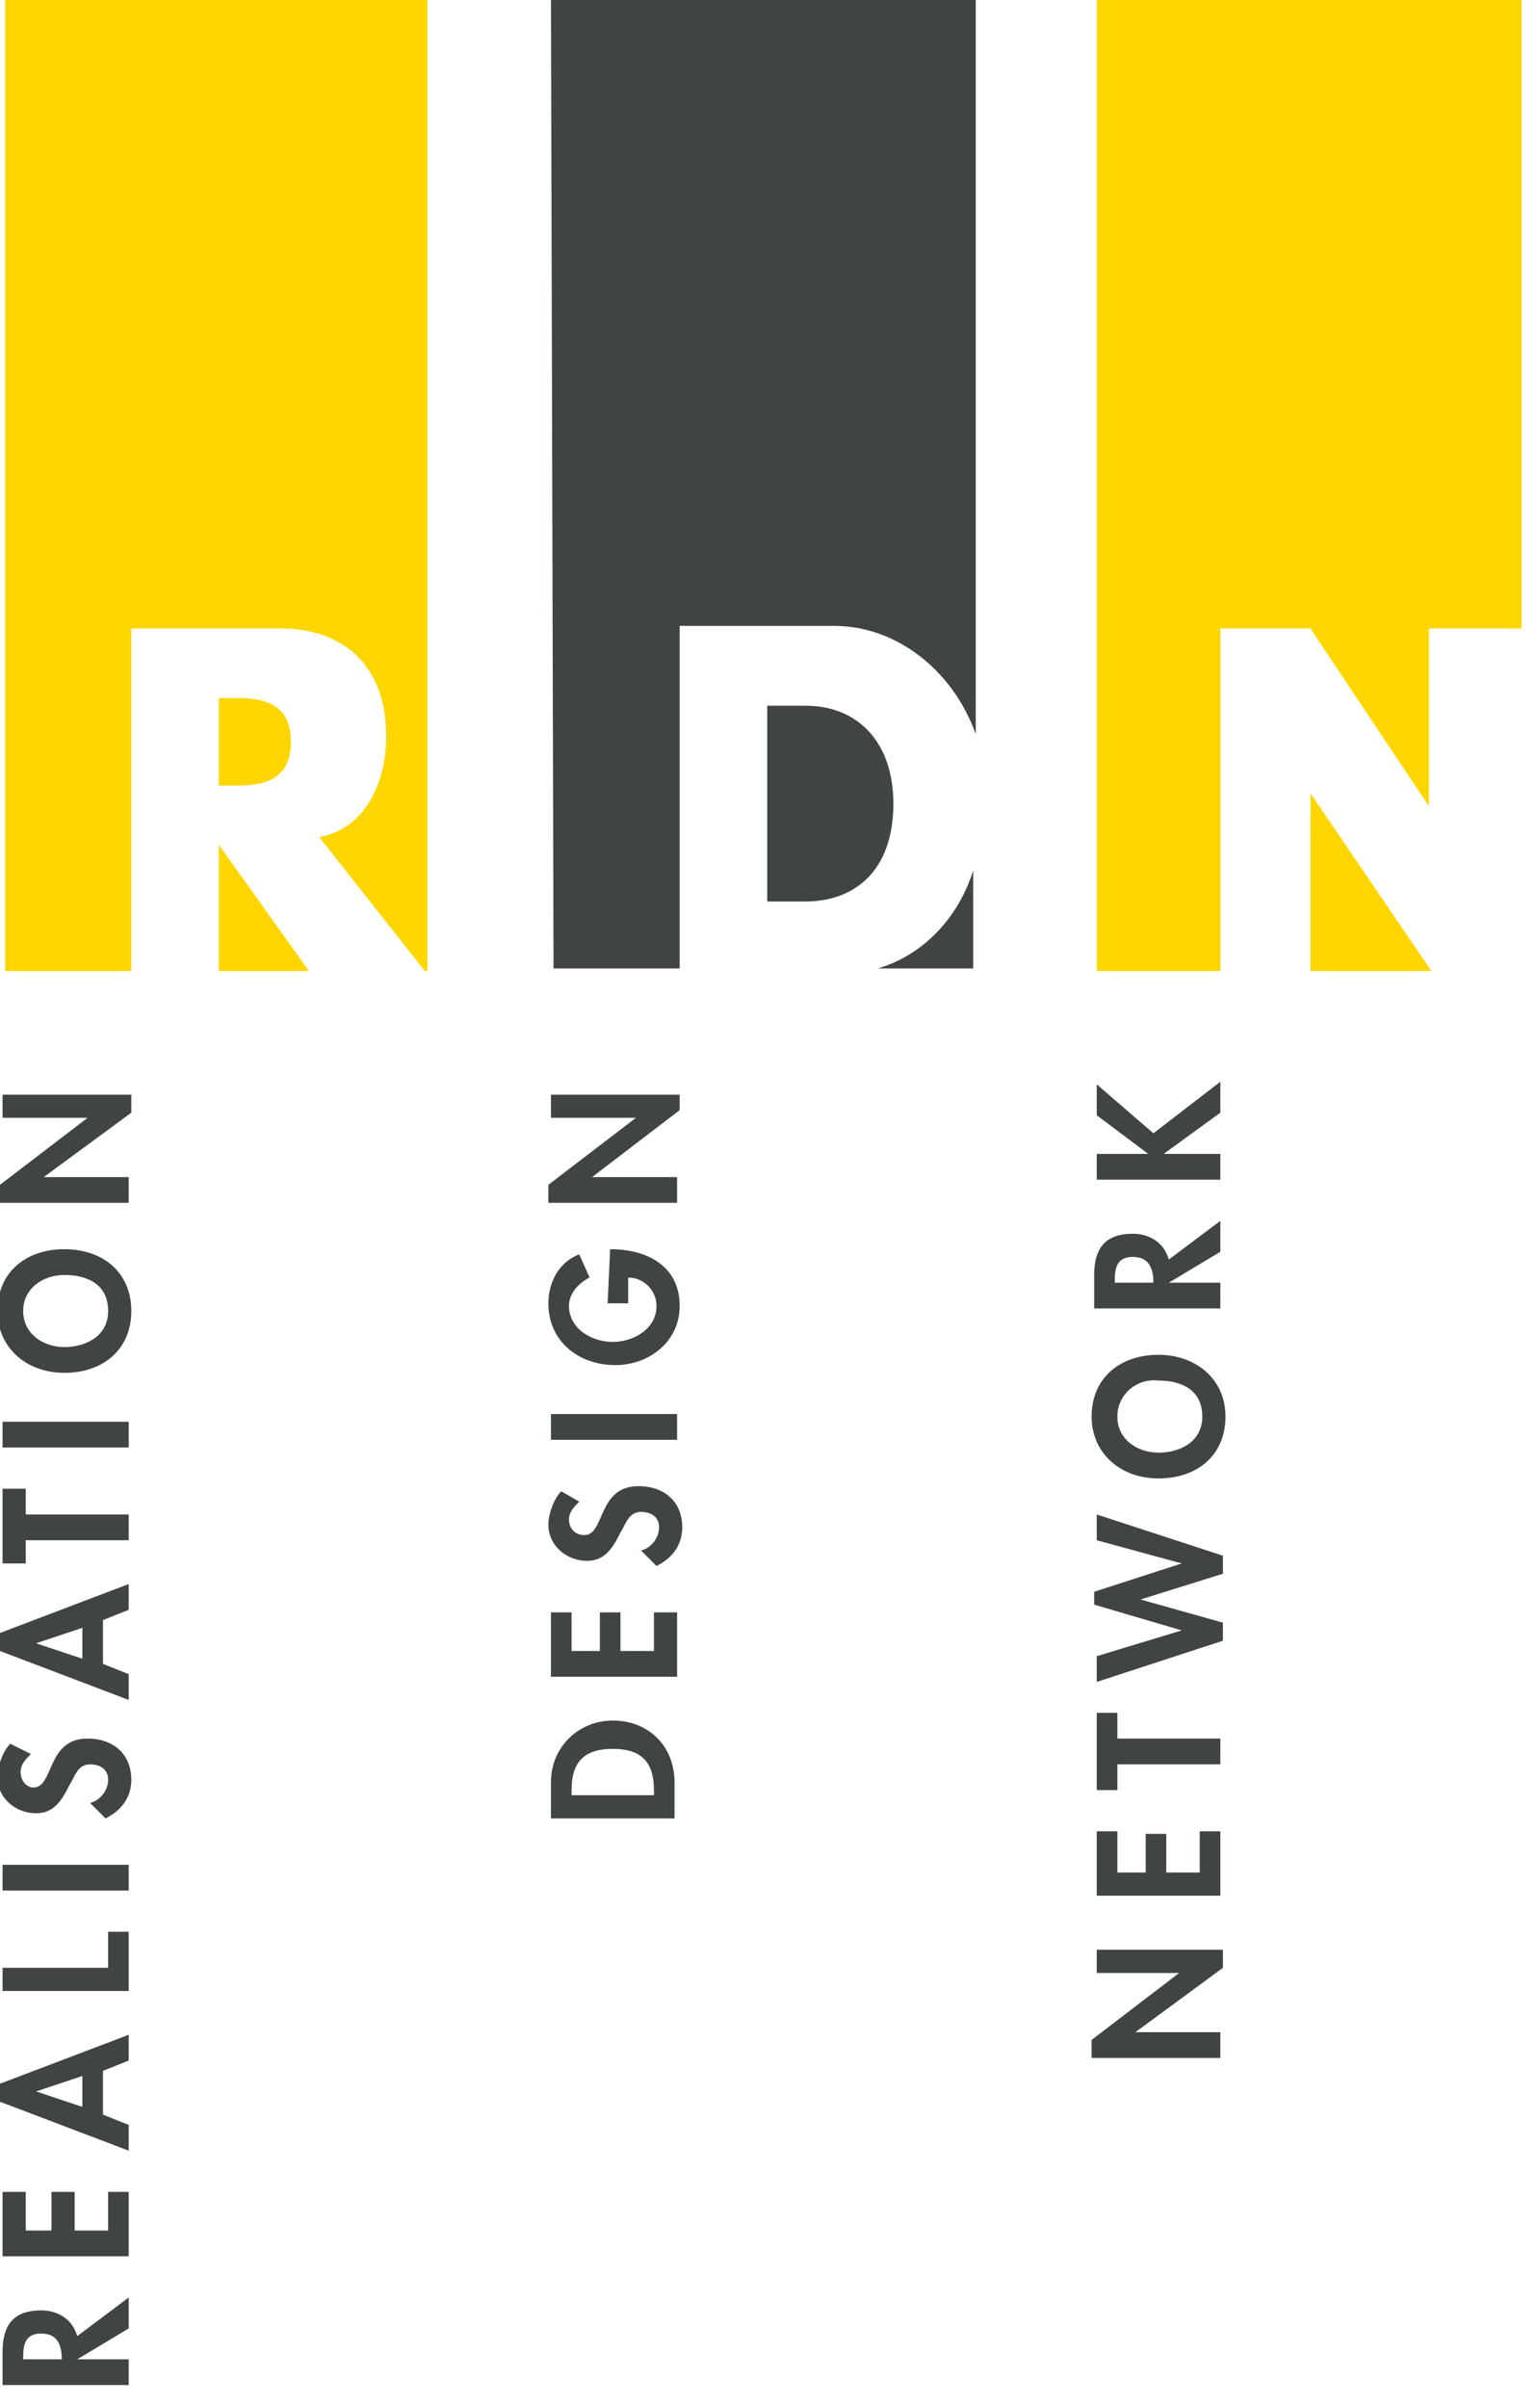 <?xml version="1.0" encoding="utf-8"?>
<!-- Generator: Adobe Illustrator 27.9.1, SVG Export Plug-In . SVG Version: 6.00 Build 0)  -->
<svg version="1.1" id="Ebene_1" xmlns="http://www.w3.org/2000/svg" xmlns:xlink="http://www.w3.org/1999/xlink" x="0px" y="0px"
	 width="59.7px" height="93.5px" viewBox="0 0 59.7 93.5" style="enable-background:new 0 0 59.7 93.5;" xml:space="preserve">
<style type="text/css">
	.st0{fill-rule:evenodd;clip-rule:evenodd;fill:#FFD600;}
	.st1{fill-rule:evenodd;clip-rule:evenodd;fill:#404444;}
	.st2{fill:#404444;}
</style>
<g>
	<path class="st0" d="M42.6,0h16.5v24.4h-3.6v6.9l-4.6-6.9h-3.5v13.3h-4.8V0z M55.6,37.7h-4.7v-6.9L55.6,37.7z M0.1,0h16.5v37.7
		h-0.1l-4.1-5.2c1.7-0.3,2.6-2,2.6-3.9c0-2.9-1.8-4.2-4.1-4.2H5.1v13.3H0.2V0H0.1z M12,37.7H8.5v-4.9L12,37.7z M8.5,27.1h0.7
		c1,0,2.1,0.2,2.1,1.7s-1.1,1.7-2.1,1.7H8.5V27.1z"/>
	<path class="st1" d="M21.4,0h16.5v28.5c-0.9-2.5-3.1-4.2-5.5-4.2h-6v13.3h-4.9L21.4,0L21.4,0z M37.8,33.8v3.8h-3.7
		C35.8,37.1,37.2,35.7,37.8,33.8 M29.8,27.4h1.5c2,0,3.4,1.4,3.4,3.8c0,2.7-1.6,3.8-3.4,3.8h-1.5V27.4z"/>
	<path class="st2" d="M5,89.2v1.2l-2,1.2l0,0h2v1H0.1v-1.3c0-1,0.4-1.6,1.5-1.6c0.6,0,1.2,0.3,1.4,1L5,89.2z M2.4,91.6L2.4,91.6
		c0-0.6-0.2-1-0.8-1c-0.6,0-0.7,0.4-0.7,0.9v0.1H2.4z"/>
	<polygon class="st2" points="1,86.6 2,86.6 2,85.1 2.9,85.1 2.9,86.6 4.2,86.6 4.2,85.1 5,85.1 5,87.6 0.1,87.6 0.1,85.1 1,85.1 	
		"/>
	<path class="st2" d="M4,82.1l1,0.4v1l-5-1.9v-0.7L5,79v1l-1,0.4V82.1z M1.4,81.2L1.4,81.2l1.8,0.6v-1.2L1.4,81.2z"/>
	<polygon class="st2" points="4.2,76.4 4.2,75 5,75 5,77.3 0.1,77.3 0.1,76.4 	"/>
	<rect x="0.1" y="72.4" class="st2" width="4.9" height="1"/>
	<path class="st2" d="M1.2,68.1c-0.2,0.2-0.4,0.4-0.4,0.7c0,0.3,0.2,0.6,0.5,0.6c0.8,0,0.5-1.9,2.1-1.9c1,0,1.7,0.6,1.7,1.6
		c0,0.7-0.4,1.2-1,1.5L3.5,70c0.4-0.1,0.7-0.5,0.7-0.9s-0.3-0.6-0.7-0.6c-0.5,0-0.6,0.5-0.8,0.8c-0.3,0.6-0.6,1.1-1.3,1.1
		c-0.8,0-1.5-0.6-1.5-1.4c0-0.4,0.2-1,0.5-1.3L1.2,68.1z"/>
	<path class="st2" d="M4,64.6L5,65v1l-5-1.9v-0.7l5-1.9v1l-1,0.4V64.6z M1.4,63.8L1.4,63.8l1.8,0.6v-1.2L1.4,63.8z"/>
	<polygon class="st2" points="5,58.8 5,59.8 1,59.8 1,60.7 0.1,60.7 0.1,57.8 1,57.8 1,58.8 	"/>
	<rect x="0.1" y="55.2" class="st2" width="4.9" height="1"/>
	<path class="st2" d="M5.1,50.9c0,1.5-1.1,2.4-2.6,2.4s-2.6-1-2.6-2.4c0-1.5,1.1-2.4,2.6-2.4S5.1,49.4,5.1,50.9 M0.9,50.9
		c0,0.9,0.8,1.4,1.6,1.4c0.8,0,1.7-0.4,1.7-1.4c0-1.1-0.9-1.4-1.7-1.4S0.9,50,0.9,50.9"/>
	<polygon class="st2" points="0,46.7 0,46 3.4,43.4 3.4,43.4 0.1,43.4 0.1,42.5 5.1,42.5 5.1,43.2 1.7,45.7 1.7,45.7 5,45.7 5,46.7 
			"/>
	<path class="st2" d="M21.4,70.6v-1.4c0-1.4,1.1-2.4,2.4-2.4c1.4,0,2.4,1,2.4,2.4v1.4H21.4z M25.4,69.7v-0.2c0-1.2-0.6-1.6-1.6-1.6
		c-1.1,0-1.6,0.5-1.6,1.6v0.2H25.4z"/>
	<polygon class="st2" points="22.2,64.1 23.3,64.1 23.3,62.6 24.1,62.6 24.1,64.1 25.4,64.1 25.4,62.6 26.3,62.6 26.3,65.1 
		21.4,65.1 21.4,62.6 22.2,62.6 	"/>
	<path class="st2" d="M22.5,58.3c-0.2,0.2-0.4,0.4-0.4,0.7c0,0.3,0.2,0.6,0.6,0.6c0.8,0,0.5-1.9,2.1-1.9c1,0,1.7,0.6,1.7,1.6
		c0,0.7-0.4,1.2-1,1.5l-0.6-0.6c0.4-0.1,0.7-0.5,0.7-0.9s-0.3-0.6-0.7-0.6c-0.5,0-0.6,0.5-0.8,0.8c-0.3,0.6-0.6,1.1-1.3,1.1
		c-0.8,0-1.5-0.6-1.5-1.4c0-0.4,0.2-1,0.5-1.3L22.5,58.3z"/>
	<rect x="21.4" y="54.9" class="st2" width="4.9" height="1"/>
	<path class="st2" d="M23.7,48.5L23.7,48.5c1.5,0,2.7,0.7,2.7,2.2c0,1.4-1.2,2.3-2.5,2.3c-1.4,0-2.6-0.9-2.6-2.4
		c0-0.8,0.4-1.6,1.2-1.9l0.4,0.9c-0.4,0.2-0.8,0.6-0.8,1.1c0,0.9,0.9,1.4,1.7,1.4s1.7-0.5,1.7-1.4c0-0.6-0.5-1.1-1.1-1.1v1h-0.8
		L23.7,48.5L23.7,48.5z"/>
	<polygon class="st2" points="21.3,46.7 21.3,46 24.7,43.4 24.7,43.4 21.4,43.4 21.4,42.5 26.4,42.5 26.4,43.1 23,45.7 23,45.7 
		26.3,45.7 26.3,46.7 	"/>
	<polygon class="st2" points="42.4,79.9 42.4,79.2 45.8,76.6 45.8,76.6 42.6,76.6 42.6,75.7 47.5,75.7 47.5,76.4 44.1,78.9 
		44.1,78.9 47.4,78.9 47.4,79.9 	"/>
	<polygon class="st2" points="43.4,72.7 44.5,72.7 44.5,71.2 45.3,71.2 45.3,72.7 46.6,72.7 46.6,71.1 47.4,71.1 47.4,73.6 
		42.6,73.6 42.6,71.1 43.4,71.1 	"/>
	<polygon class="st2" points="47.4,67.5 47.4,68.5 43.4,68.5 43.4,69.5 42.6,69.5 42.6,66.5 43.4,66.5 43.4,67.5 	"/>
	<polygon class="st2" points="45.9,63.3 45.9,63.3 42.5,62.3 42.5,61.8 45.9,60.7 45.9,60.7 42.6,59.8 42.6,58.8 47.5,60.4 
		47.5,61.1 44.3,62.1 44.3,62.1 47.5,63 47.5,63.7 42.6,65.3 42.6,64.3 	"/>
	<path class="st2" d="M47.6,55c0,1.5-1.1,2.4-2.6,2.4s-2.6-1-2.6-2.4c0-1.5,1.1-2.4,2.6-2.4C46.4,52.6,47.6,53.5,47.6,55 M43.4,55
		c0,0.9,0.8,1.4,1.6,1.4c0.8,0,1.7-0.4,1.7-1.4c0-1.1-0.9-1.4-1.7-1.4C44.2,53.5,43.4,54.1,43.4,55"/>
	<path class="st2" d="M47.4,47.4v1.2l-2,1.2l0,0h2v1h-4.9v-1.3c0-1,0.4-1.6,1.5-1.6c0.6,0,1.2,0.3,1.4,1L47.4,47.4z M44.8,49.8
		L44.8,49.8c0-0.6-0.2-1-0.8-1c-0.6,0-0.7,0.4-0.7,0.9v0.1H44.8z"/>
	<polygon class="st2" points="42.6,43.3 42.6,42.1 44.8,44 47.4,42 47.4,43.2 45.2,44.8 45.2,44.8 47.4,44.8 47.4,45.8 42.6,45.8 
		42.6,44.8 44.6,44.8 44.6,44.8 	"/>
</g>
</svg>
